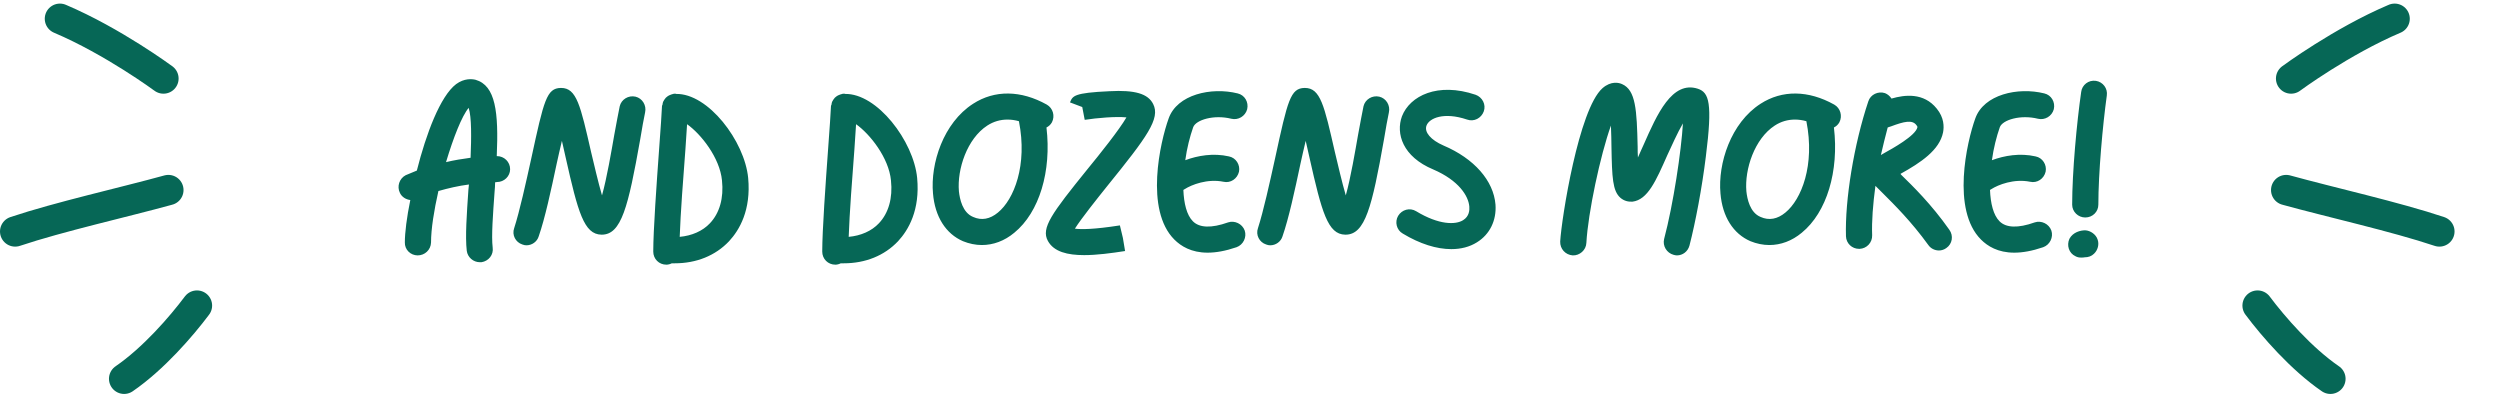 <svg width="165" height="26" viewBox="0 0 165 26" fill="none" xmlns="http://www.w3.org/2000/svg">
<path d="M32.804 10.304H32.786C32.912 7.406 32.714 5.642 31.382 5.264C31.148 5.21 30.644 5.156 30.104 5.552C29.06 6.344 28.124 8.828 27.512 11.258C27.242 11.366 27.008 11.474 26.774 11.564C26.36 11.78 26.18 12.302 26.396 12.734C26.522 13.004 26.792 13.166 27.08 13.202C26.846 14.336 26.72 15.362 26.72 15.992C26.702 16.478 27.098 16.856 27.566 16.856C28.034 16.856 28.43 16.496 28.448 16.01C28.448 15.11 28.646 13.886 28.934 12.608C29.564 12.428 30.248 12.266 30.95 12.176C30.932 12.284 30.932 12.428 30.914 12.536C30.806 14.12 30.698 15.614 30.806 16.55C30.86 16.982 31.238 17.306 31.67 17.306C31.706 17.306 31.742 17.306 31.778 17.306C32.246 17.234 32.588 16.82 32.516 16.334C32.426 15.578 32.534 14.156 32.642 12.662C32.66 12.446 32.678 12.23 32.678 12.032C32.714 12.032 32.768 12.014 32.804 12.014C33.272 12.014 33.668 11.636 33.668 11.168C33.668 10.682 33.272 10.304 32.804 10.304ZM29.438 10.7C29.924 9.08 30.482 7.658 30.932 7.118C31.13 7.73 31.112 9.098 31.058 10.412C30.518 10.484 29.96 10.574 29.438 10.7ZM41.946 6.38C41.478 6.272 41.01 6.56 40.902 7.01C40.812 7.442 40.686 8.126 40.542 8.9C40.362 9.926 40.056 11.744 39.732 12.896C39.48 12.032 39.21 10.862 39.012 10.034C38.31 6.956 38.058 5.804 37.032 5.804C37.014 5.804 37.014 5.804 37.014 5.804C36.078 5.822 35.898 6.614 35.07 10.43C34.71 12.068 34.296 13.94 33.936 15.056C33.774 15.506 34.026 15.992 34.476 16.136C34.566 16.172 34.656 16.19 34.746 16.19C35.106 16.19 35.448 15.956 35.556 15.596C35.97 14.408 36.366 12.572 36.744 10.79C36.852 10.322 36.96 9.8 37.086 9.296C37.176 9.692 37.266 10.07 37.338 10.412C38.148 14.012 38.544 15.47 39.696 15.488C39.696 15.488 39.696 15.488 39.714 15.488C41.01 15.488 41.46 13.67 42.252 9.206C42.378 8.468 42.486 7.82 42.576 7.424C42.684 6.956 42.396 6.488 41.946 6.38ZM49.379 11.744C49.145 9.314 46.733 6.146 44.609 6.2L44.591 6.182H44.573C44.537 6.2 44.519 6.182 44.483 6.182C44.447 6.2 44.393 6.218 44.357 6.218C44.303 6.236 44.267 6.254 44.213 6.272C44.159 6.29 44.105 6.326 44.051 6.362C44.015 6.398 43.979 6.416 43.943 6.452C43.907 6.506 43.871 6.542 43.835 6.596C43.817 6.65 43.781 6.686 43.763 6.722C43.745 6.794 43.727 6.848 43.727 6.902C43.709 6.938 43.691 6.974 43.691 7.01C43.673 7.46 43.601 8.486 43.511 9.71C43.331 12.176 43.115 15.218 43.115 16.604C43.115 17.09 43.493 17.468 43.979 17.468C44.105 17.468 44.231 17.432 44.339 17.378C44.411 17.378 44.465 17.378 44.537 17.378C45.959 17.378 47.219 16.874 48.119 15.92C48.803 15.182 49.577 13.868 49.379 11.744ZM46.859 14.732C46.373 15.254 45.653 15.56 44.861 15.632C44.915 14.084 45.095 11.69 45.239 9.836C45.275 9.224 45.311 8.666 45.347 8.198C46.265 8.846 47.507 10.412 47.651 11.906C47.777 13.076 47.489 14.066 46.859 14.732ZM60.532 11.744C60.298 9.314 57.886 6.146 55.762 6.2L55.744 6.182H55.726C55.69 6.2 55.672 6.182 55.636 6.182C55.6 6.2 55.546 6.218 55.51 6.218C55.456 6.236 55.42 6.254 55.366 6.272C55.312 6.29 55.258 6.326 55.204 6.362C55.168 6.398 55.132 6.416 55.096 6.452C55.06 6.506 55.024 6.542 54.988 6.596C54.97 6.65 54.934 6.686 54.916 6.722C54.898 6.794 54.88 6.848 54.88 6.902C54.862 6.938 54.844 6.974 54.844 7.01C54.826 7.46 54.754 8.486 54.664 9.71C54.484 12.176 54.268 15.218 54.268 16.604C54.268 17.09 54.646 17.468 55.132 17.468C55.258 17.468 55.384 17.432 55.492 17.378C55.564 17.378 55.618 17.378 55.69 17.378C57.112 17.378 58.372 16.874 59.272 15.92C59.956 15.182 60.73 13.868 60.532 11.744ZM58.012 14.732C57.526 15.254 56.806 15.56 56.014 15.632C56.068 14.084 56.248 11.69 56.392 9.836C56.428 9.224 56.464 8.666 56.5 8.198C57.418 8.846 58.66 10.412 58.804 11.906C58.93 13.076 58.642 14.066 58.012 14.732ZM69.085 6.902C67.374 5.948 65.647 5.93 64.225 6.848C62.263 8.108 61.398 10.79 61.578 12.77C61.705 14.3 62.425 15.434 63.559 15.92C63.955 16.082 64.386 16.172 64.8 16.172C65.556 16.172 66.294 15.902 66.942 15.362C68.599 14.012 69.409 11.294 69.067 8.414C69.21 8.342 69.337 8.234 69.427 8.072C69.642 7.658 69.499 7.136 69.085 6.902ZM65.862 14.03C65.341 14.462 64.782 14.57 64.225 14.318C63.523 14.03 63.343 13.13 63.288 12.626C63.163 11.168 63.828 9.152 65.16 8.288C65.575 8.018 66.025 7.892 66.493 7.892C66.745 7.892 66.996 7.928 67.249 8C67.825 10.898 66.924 13.166 65.862 14.03ZM73.913 14.876C72.185 15.146 71.357 15.146 70.943 15.092C71.375 14.408 72.383 13.148 73.103 12.248C75.713 9.026 76.595 7.82 76.109 6.866C75.767 6.182 74.903 5.93 73.229 6.02C70.871 6.128 70.799 6.326 70.619 6.758L71.429 7.064L71.591 7.91C72.383 7.784 73.661 7.676 74.345 7.748C73.877 8.558 72.599 10.16 71.771 11.168C69.413 14.084 68.693 15.056 69.161 15.902C69.557 16.622 70.457 16.838 71.555 16.838C72.383 16.838 73.337 16.712 74.255 16.568L74.111 15.704L73.913 14.876ZM81.27 7.838C81.72 7.946 82.188 7.676 82.314 7.208C82.422 6.74 82.152 6.272 81.684 6.164C79.938 5.732 77.688 6.236 77.13 7.82C76.572 9.368 75.546 13.85 77.508 15.812C77.94 16.244 78.624 16.676 79.704 16.676C80.244 16.676 80.874 16.568 81.612 16.316C82.062 16.154 82.296 15.65 82.152 15.218C81.99 14.768 81.486 14.534 81.054 14.678C79.938 15.074 79.164 15.038 78.732 14.606C78.318 14.192 78.138 13.418 78.102 12.536C78.12 12.518 78.156 12.5 78.192 12.482C78.642 12.194 79.686 11.78 80.748 11.996C81.216 12.104 81.666 11.798 81.774 11.33C81.864 10.88 81.576 10.412 81.108 10.322C80.082 10.088 79.038 10.268 78.228 10.574C78.336 9.782 78.534 9.008 78.75 8.396C78.93 7.91 80.118 7.55 81.27 7.838ZM91.036 6.38C90.568 6.272 90.1 6.56 89.992 7.01C89.902 7.442 89.776 8.126 89.632 8.9C89.452 9.926 89.146 11.744 88.822 12.896C88.57 12.032 88.3 10.862 88.102 10.034C87.4 6.956 87.148 5.804 86.122 5.804C86.104 5.804 86.104 5.804 86.104 5.804C85.168 5.822 84.988 6.614 84.16 10.43C83.8 12.068 83.386 13.94 83.026 15.056C82.864 15.506 83.116 15.992 83.566 16.136C83.656 16.172 83.746 16.19 83.836 16.19C84.196 16.19 84.538 15.956 84.646 15.596C85.06 14.408 85.456 12.572 85.834 10.79C85.942 10.322 86.05 9.8 86.176 9.296C86.266 9.692 86.356 10.07 86.428 10.412C87.238 14.012 87.634 15.47 88.786 15.488C88.786 15.488 88.786 15.488 88.804 15.488C90.1 15.488 90.55 13.67 91.342 9.206C91.468 8.468 91.576 7.82 91.666 7.424C91.774 6.956 91.486 6.488 91.036 6.38ZM98.703 13.508C98.577 11.924 97.299 10.466 95.265 9.602C94.437 9.242 93.987 8.72 94.149 8.288C94.329 7.802 95.283 7.37 96.831 7.892C97.281 8.054 97.767 7.802 97.929 7.352C98.091 6.902 97.839 6.416 97.389 6.254C94.887 5.408 93.051 6.326 92.529 7.676C92.115 8.81 92.565 10.34 94.599 11.186C96.273 11.906 96.921 12.932 96.975 13.634C96.993 13.868 96.975 14.282 96.561 14.534C96.075 14.84 94.977 14.858 93.465 13.94C93.051 13.688 92.529 13.832 92.277 14.246C92.043 14.642 92.169 15.182 92.583 15.416C93.717 16.1 94.815 16.442 95.787 16.442C96.417 16.442 96.993 16.298 97.479 15.992C98.325 15.47 98.775 14.552 98.703 13.508ZM112.063 5.858C110.353 5.3 109.363 7.55 108.481 9.548C108.373 9.8 108.229 10.088 108.103 10.394C108.085 10.142 108.085 9.908 108.085 9.692C108.031 7.244 107.959 5.948 107.059 5.552C106.861 5.462 106.339 5.318 105.763 5.822C104.197 7.208 103.063 14.408 102.973 15.938C102.955 16.424 103.315 16.82 103.801 16.856C104.251 16.874 104.683 16.514 104.701 16.028C104.809 14.048 105.619 10.25 106.321 8.288C106.339 8.792 106.357 9.314 106.357 9.728C106.393 11.708 106.429 12.608 106.951 13.058C107.185 13.256 107.455 13.328 107.743 13.31C108.751 13.184 109.291 11.942 110.047 10.232C110.317 9.656 110.713 8.756 111.073 8.144C110.965 9.962 110.443 13.472 109.831 15.776C109.723 16.226 109.993 16.694 110.461 16.82C110.533 16.838 110.605 16.856 110.677 16.856C111.055 16.856 111.397 16.604 111.505 16.208C111.901 14.678 112.333 12.392 112.585 10.34C113.035 6.794 112.801 6.11 112.063 5.858ZM121.057 6.902C119.347 5.948 117.619 5.93 116.197 6.848C114.235 8.108 113.371 10.79 113.551 12.77C113.677 14.3 114.397 15.434 115.531 15.92C115.927 16.082 116.359 16.172 116.773 16.172C117.529 16.172 118.267 15.902 118.915 15.362C120.571 14.012 121.381 11.294 121.039 8.414C121.183 8.342 121.309 8.234 121.399 8.072C121.615 7.658 121.471 7.136 121.057 6.902ZM117.835 14.03C117.313 14.462 116.755 14.57 116.197 14.318C115.495 14.03 115.315 13.13 115.261 12.626C115.135 11.168 115.801 9.152 117.133 8.288C117.547 8.018 117.997 7.892 118.465 7.892C118.717 7.892 118.969 7.928 119.221 8C119.797 10.898 118.897 13.166 117.835 14.03ZM128.656 15.164C127.468 13.472 126.226 12.266 125.488 11.546C125.47 11.528 125.452 11.51 125.434 11.474C126.766 10.736 128.008 9.908 128.242 8.738C128.314 8.36 128.314 7.766 127.828 7.172C126.964 6.092 125.704 6.254 124.84 6.506C124.732 6.344 124.588 6.218 124.408 6.146C123.958 6.002 123.454 6.236 123.31 6.686C122.356 9.53 121.762 13.202 121.834 15.596C121.852 16.064 122.23 16.424 122.698 16.424C122.716 16.424 122.716 16.424 122.734 16.424C123.202 16.406 123.58 16.01 123.562 15.524C123.526 14.606 123.616 13.472 123.778 12.266C123.922 12.41 124.084 12.572 124.282 12.77C125.02 13.508 126.136 14.606 127.27 16.172C127.432 16.406 127.702 16.532 127.972 16.532C128.134 16.532 128.314 16.478 128.458 16.37C128.854 16.1 128.944 15.56 128.656 15.164ZM124.354 10.106C124.264 10.16 124.21 10.196 124.138 10.232C124.282 9.62 124.426 9.008 124.588 8.414C124.66 8.378 124.714 8.378 124.804 8.342C125.668 8.018 126.208 7.892 126.478 8.252C126.568 8.36 126.55 8.396 126.55 8.396C126.442 8.954 124.876 9.818 124.354 10.106ZM134.508 7.838C134.958 7.946 135.426 7.676 135.552 7.208C135.66 6.74 135.39 6.272 134.922 6.164C133.176 5.732 130.926 6.236 130.368 7.82C129.81 9.368 128.784 13.85 130.746 15.812C131.178 16.244 131.862 16.676 132.942 16.676C133.482 16.676 134.112 16.568 134.85 16.316C135.3 16.154 135.534 15.65 135.39 15.218C135.228 14.768 134.724 14.534 134.292 14.678C133.176 15.074 132.402 15.038 131.97 14.606C131.556 14.192 131.376 13.418 131.34 12.536C131.358 12.518 131.394 12.5 131.43 12.482C131.88 12.194 132.924 11.78 133.986 11.996C134.454 12.104 134.904 11.798 135.012 11.33C135.102 10.88 134.814 10.412 134.346 10.322C133.32 10.088 132.276 10.268 131.466 10.574C131.574 9.782 131.772 9.008 131.988 8.396C132.168 7.91 133.356 7.55 134.508 7.838ZM138.329 5.336C137.843 5.264 137.411 5.606 137.357 6.074C137.069 8.072 136.763 11.348 136.763 13.508C136.763 13.976 137.159 14.354 137.627 14.354C138.113 14.354 138.491 13.976 138.491 13.508C138.491 11.438 138.779 8.252 139.049 6.308C139.121 5.84 138.797 5.408 138.329 5.336ZM137.627 15.2C137.303 15.2 136.817 15.326 136.583 15.758C136.385 16.19 136.547 16.712 136.979 16.91C137.105 16.982 137.231 17 137.357 17C137.429 17 137.519 17 137.591 16.982C137.825 16.982 138.041 16.91 138.203 16.748C138.455 16.514 138.563 16.118 138.437 15.794C138.329 15.47 137.969 15.218 137.627 15.2Z" fill="#066756"/>
<path d="M13 20.168C11.958 21.559 10.116 23.682 8.192 25" stroke="#066756" stroke-width="2" stroke-linecap="round"/>
<path d="M11.113 12.543C8.212 13.344 3.885 14.31 1 15.277" stroke="#066756" stroke-width="2" stroke-linecap="round"/>
<path d="M10.788 5.183C10.788 5.183 7.472 2.732 3.954 1.237" stroke="#066756" stroke-width="2" stroke-linecap="round"/>
<path d="M149 20.168C150.042 21.559 151.885 23.682 153.808 25" stroke="#066756" stroke-width="2" stroke-linecap="round"/>
<path d="M150.887 12.543C153.788 13.344 158.115 14.31 161 15.277" stroke="#066756" stroke-width="2" stroke-linecap="round"/>
<path d="M151.212 5.183C151.212 5.183 154.528 2.732 158.046 1.237" stroke="#066756" stroke-width="2" stroke-linecap="round"/>
</svg>
